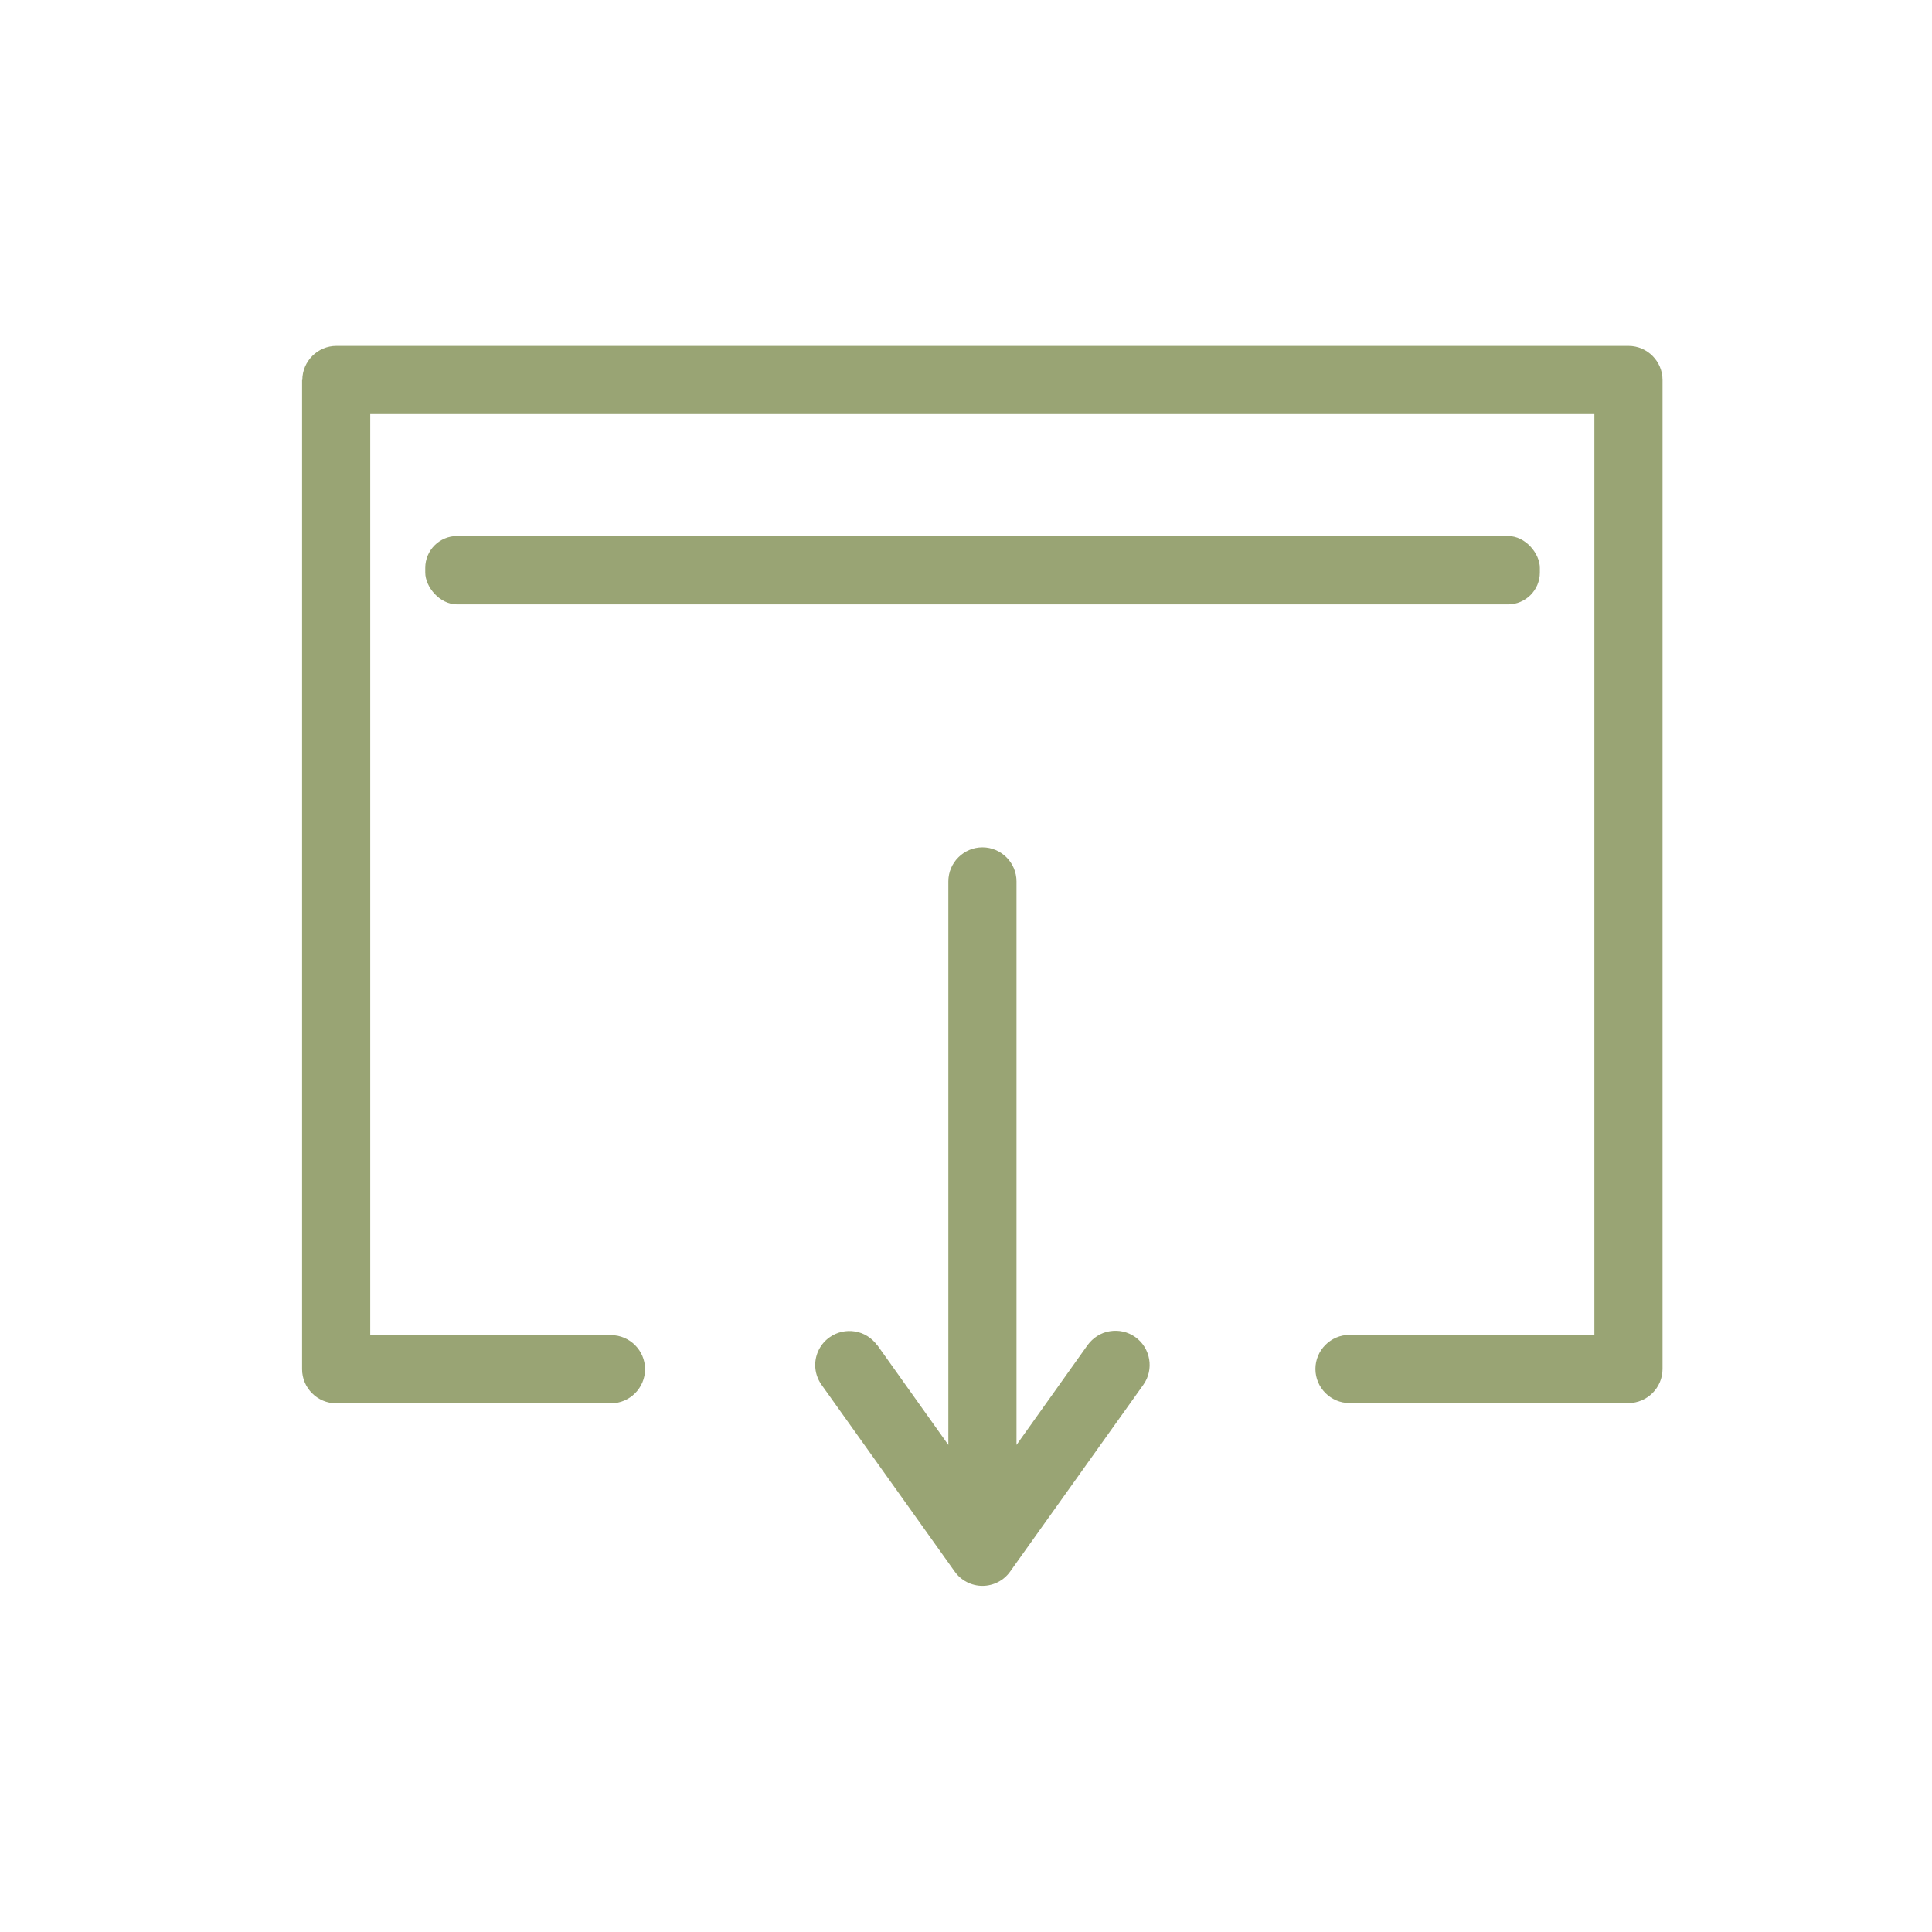 <svg xmlns="http://www.w3.org/2000/svg" id="a" viewBox="0 0 79.37 79.37"><defs><style>.b{fill:#99a474;stroke-width:0px;}</style></defs><path class="b" d="m12.41,15.61v40.64c0,.77.63,1.4,1.4,1.4h11.29c.77,0,1.4-.63,1.4-1.4s-.63-1.4-1.4-1.4h-9.89V17.01h50.29v37.83h-10.06c-.77,0-1.4.63-1.4,1.4s.63,1.4,1.4,1.4h11.46c.77,0,1.4-.63,1.4-1.4V15.61c0-.77-.63-1.4-1.4-1.4H13.82c-.77,0-1.4.63-1.4,1.4Z"></path><path class="b" d="m36.04,55.27c-.22-.3-.54-.51-.91-.57-.37-.06-.74.02-1.05.24-.37.26-.59.69-.59,1.14,0,.29.09.57.26.81l5.47,7.67c.26.37.69.59,1.14.59s.88-.22,1.14-.59l5.47-7.67c.45-.63.3-1.51-.33-1.96-.31-.22-.68-.3-1.05-.24-.37.06-.69.27-.91.57l-2.92,4.1v-23.15c0-.77-.63-1.4-1.4-1.4s-1.4.63-1.4,1.4v23.15l-2.92-4.1Z"></path><rect class="b" x="17.47" y="22.02" width="45.79" height="2.81" rx="1.31" ry="1.31"></rect></svg>